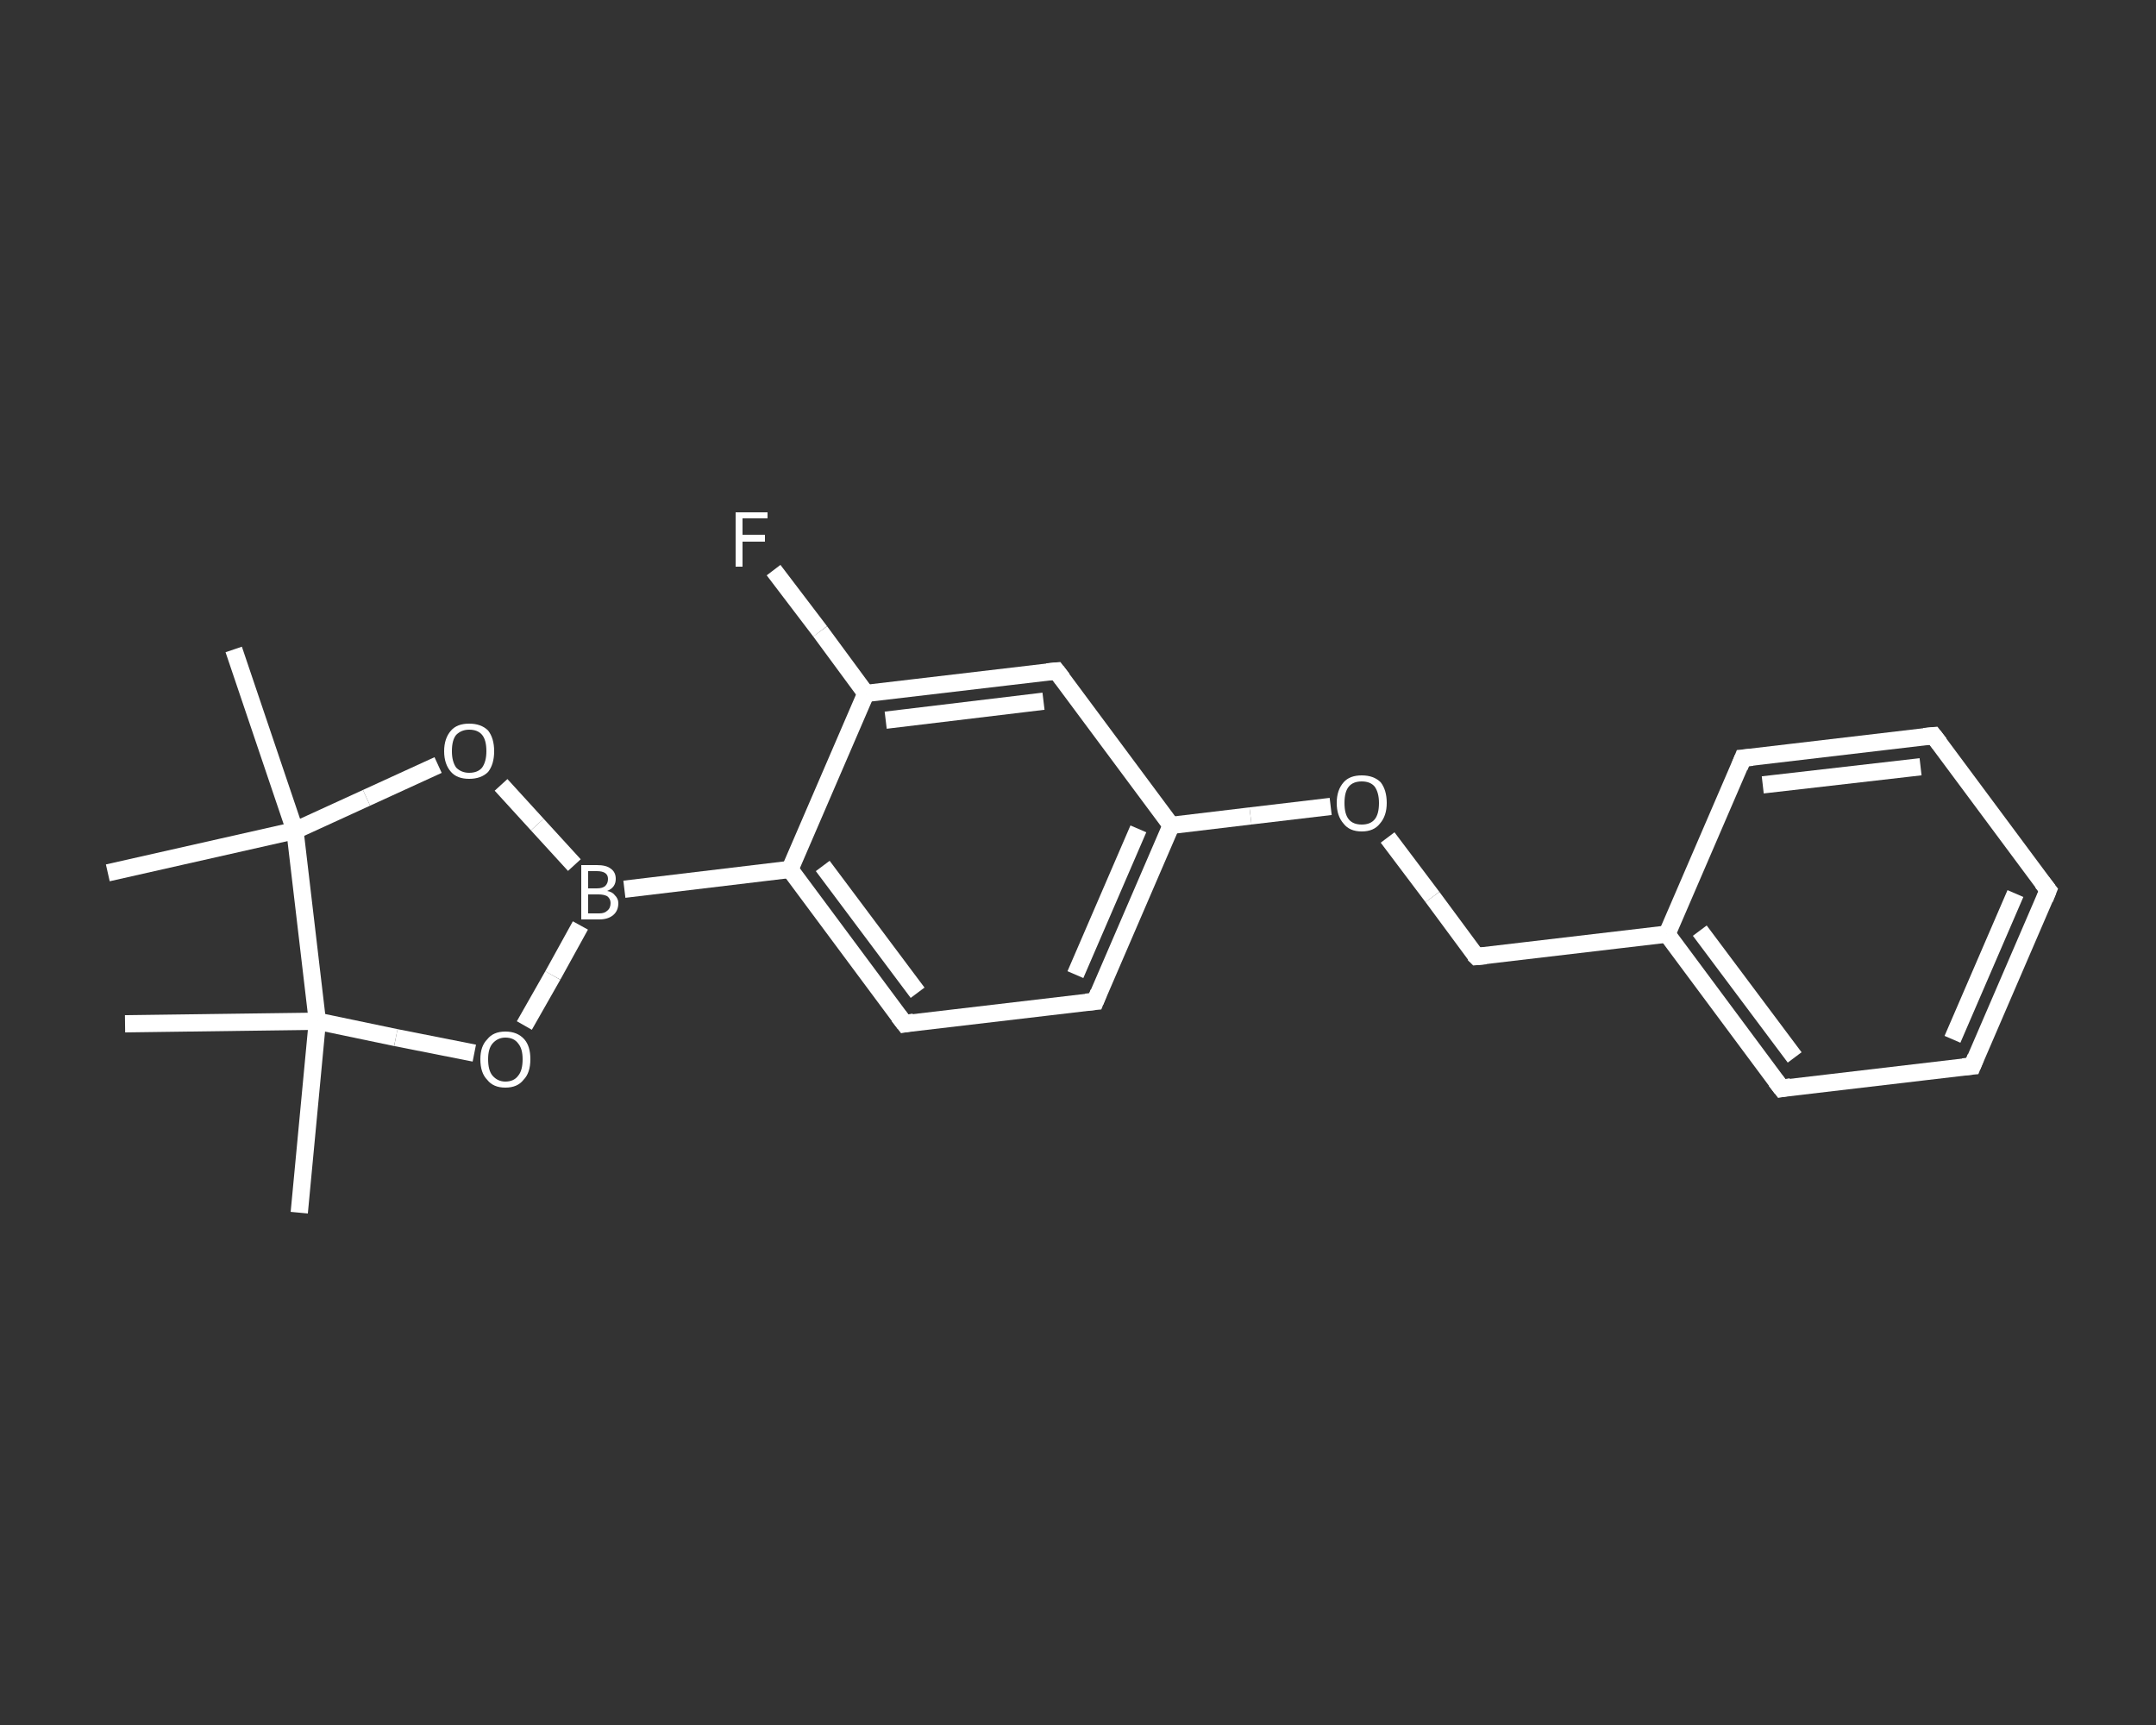 <?xml version='1.0' encoding='iso-8859-1'?>
<svg version='1.1' baseProfile='full'
              xmlns='http://www.w3.org/2000/svg'
                      xmlns:rdkit='http://www.rdkit.org/xml'
                      xmlns:xlink='http://www.w3.org/1999/xlink'
                  xml:space='preserve'
width='250px' height='200px' viewBox='0 0 250 200'>
<rect x="0" y="0" width="250" height="200" fill="#333333" stroke="none"/>
<!-- END OF HEADER -->
<rect style='opacity:1.0;fill:transparent;stroke:none' width='250.0' height='200.0' x='0.0' y='0.0'> </rect>
<path class='bond-0 atom-0 atom-1' d='M 34.7,140.6 L 36.8,118.4' style='fill:none;fill-rule:evenodd;stroke:#FFFFFF;stroke-width:2.0px;stroke-linecap:butt;stroke-linejoin:miter;stroke-opacity:1' />
<path class='bond-1 atom-1 atom-2' d='M 36.8,118.4 L 14.5,118.7' style='fill:none;fill-rule:evenodd;stroke:#FFFFFF;stroke-width:2.0px;stroke-linecap:butt;stroke-linejoin:miter;stroke-opacity:1' />
<path class='bond-2 atom-1 atom-3' d='M 36.8,118.4 L 45.9,120.3' style='fill:none;fill-rule:evenodd;stroke:#FFFFFF;stroke-width:2.0px;stroke-linecap:butt;stroke-linejoin:miter;stroke-opacity:1' />
<path class='bond-2 atom-1 atom-3' d='M 45.9,120.3 L 55.0,122.1' style='fill:none;fill-rule:evenodd;stroke:#FFFFFF;stroke-width:2.0px;stroke-linecap:butt;stroke-linejoin:miter;stroke-opacity:1' />
<path class='bond-3 atom-3 atom-4' d='M 60.8,118.9 L 64.1,113.1' style='fill:none;fill-rule:evenodd;stroke:#FFFFFF;stroke-width:2.0px;stroke-linecap:butt;stroke-linejoin:miter;stroke-opacity:1' />
<path class='bond-3 atom-3 atom-4' d='M 64.1,113.1 L 67.3,107.3' style='fill:none;fill-rule:evenodd;stroke:#FFFFFF;stroke-width:2.0px;stroke-linecap:butt;stroke-linejoin:miter;stroke-opacity:1' />
<path class='bond-4 atom-4 atom-5' d='M 72.4,103.1 L 91.6,100.8' style='fill:none;fill-rule:evenodd;stroke:#FFFFFF;stroke-width:2.0px;stroke-linecap:butt;stroke-linejoin:miter;stroke-opacity:1' />
<path class='bond-5 atom-5 atom-6' d='M 91.6,100.8 L 104.9,118.7' style='fill:none;fill-rule:evenodd;stroke:#FFFFFF;stroke-width:2.0px;stroke-linecap:butt;stroke-linejoin:miter;stroke-opacity:1' />
<path class='bond-5 atom-5 atom-6' d='M 95.4,100.4 L 106.4,115.1' style='fill:none;fill-rule:evenodd;stroke:#FFFFFF;stroke-width:2.0px;stroke-linecap:butt;stroke-linejoin:miter;stroke-opacity:1' />
<path class='bond-6 atom-6 atom-7' d='M 104.9,118.7 L 127.0,116.1' style='fill:none;fill-rule:evenodd;stroke:#FFFFFF;stroke-width:2.0px;stroke-linecap:butt;stroke-linejoin:miter;stroke-opacity:1' />
<path class='bond-7 atom-7 atom-8' d='M 127.0,116.1 L 135.8,95.7' style='fill:none;fill-rule:evenodd;stroke:#FFFFFF;stroke-width:2.0px;stroke-linecap:butt;stroke-linejoin:miter;stroke-opacity:1' />
<path class='bond-7 atom-7 atom-8' d='M 124.7,113.0 L 132.0,96.1' style='fill:none;fill-rule:evenodd;stroke:#FFFFFF;stroke-width:2.0px;stroke-linecap:butt;stroke-linejoin:miter;stroke-opacity:1' />
<path class='bond-8 atom-8 atom-9' d='M 135.8,95.7 L 145.0,94.6' style='fill:none;fill-rule:evenodd;stroke:#FFFFFF;stroke-width:2.0px;stroke-linecap:butt;stroke-linejoin:miter;stroke-opacity:1' />
<path class='bond-8 atom-8 atom-9' d='M 145.0,94.6 L 154.3,93.5' style='fill:none;fill-rule:evenodd;stroke:#FFFFFF;stroke-width:2.0px;stroke-linecap:butt;stroke-linejoin:miter;stroke-opacity:1' />
<path class='bond-9 atom-9 atom-10' d='M 160.9,97.1 L 166.1,104.0' style='fill:none;fill-rule:evenodd;stroke:#FFFFFF;stroke-width:2.0px;stroke-linecap:butt;stroke-linejoin:miter;stroke-opacity:1' />
<path class='bond-9 atom-9 atom-10' d='M 166.1,104.0 L 171.2,110.9' style='fill:none;fill-rule:evenodd;stroke:#FFFFFF;stroke-width:2.0px;stroke-linecap:butt;stroke-linejoin:miter;stroke-opacity:1' />
<path class='bond-10 atom-10 atom-11' d='M 171.2,110.9 L 193.3,108.3' style='fill:none;fill-rule:evenodd;stroke:#FFFFFF;stroke-width:2.0px;stroke-linecap:butt;stroke-linejoin:miter;stroke-opacity:1' />
<path class='bond-11 atom-11 atom-12' d='M 193.3,108.3 L 206.6,126.2' style='fill:none;fill-rule:evenodd;stroke:#FFFFFF;stroke-width:2.0px;stroke-linecap:butt;stroke-linejoin:miter;stroke-opacity:1' />
<path class='bond-11 atom-11 atom-12' d='M 197.1,107.9 L 208.1,122.6' style='fill:none;fill-rule:evenodd;stroke:#FFFFFF;stroke-width:2.0px;stroke-linecap:butt;stroke-linejoin:miter;stroke-opacity:1' />
<path class='bond-12 atom-12 atom-13' d='M 206.6,126.2 L 228.7,123.6' style='fill:none;fill-rule:evenodd;stroke:#FFFFFF;stroke-width:2.0px;stroke-linecap:butt;stroke-linejoin:miter;stroke-opacity:1' />
<path class='bond-13 atom-13 atom-14' d='M 228.7,123.6 L 237.5,103.2' style='fill:none;fill-rule:evenodd;stroke:#FFFFFF;stroke-width:2.0px;stroke-linecap:butt;stroke-linejoin:miter;stroke-opacity:1' />
<path class='bond-13 atom-13 atom-14' d='M 226.4,120.5 L 233.7,103.6' style='fill:none;fill-rule:evenodd;stroke:#FFFFFF;stroke-width:2.0px;stroke-linecap:butt;stroke-linejoin:miter;stroke-opacity:1' />
<path class='bond-14 atom-14 atom-15' d='M 237.5,103.2 L 224.2,85.3' style='fill:none;fill-rule:evenodd;stroke:#FFFFFF;stroke-width:2.0px;stroke-linecap:butt;stroke-linejoin:miter;stroke-opacity:1' />
<path class='bond-15 atom-15 atom-16' d='M 224.2,85.3 L 202.1,87.9' style='fill:none;fill-rule:evenodd;stroke:#FFFFFF;stroke-width:2.0px;stroke-linecap:butt;stroke-linejoin:miter;stroke-opacity:1' />
<path class='bond-15 atom-15 atom-16' d='M 222.7,88.9 L 204.4,91.0' style='fill:none;fill-rule:evenodd;stroke:#FFFFFF;stroke-width:2.0px;stroke-linecap:butt;stroke-linejoin:miter;stroke-opacity:1' />
<path class='bond-16 atom-8 atom-17' d='M 135.8,95.7 L 122.5,77.8' style='fill:none;fill-rule:evenodd;stroke:#FFFFFF;stroke-width:2.0px;stroke-linecap:butt;stroke-linejoin:miter;stroke-opacity:1' />
<path class='bond-17 atom-17 atom-18' d='M 122.5,77.8 L 100.4,80.4' style='fill:none;fill-rule:evenodd;stroke:#FFFFFF;stroke-width:2.0px;stroke-linecap:butt;stroke-linejoin:miter;stroke-opacity:1' />
<path class='bond-17 atom-17 atom-18' d='M 121.0,81.3 L 102.7,83.5' style='fill:none;fill-rule:evenodd;stroke:#FFFFFF;stroke-width:2.0px;stroke-linecap:butt;stroke-linejoin:miter;stroke-opacity:1' />
<path class='bond-18 atom-18 atom-19' d='M 100.4,80.4 L 95.1,73.2' style='fill:none;fill-rule:evenodd;stroke:#FFFFFF;stroke-width:2.0px;stroke-linecap:butt;stroke-linejoin:miter;stroke-opacity:1' />
<path class='bond-18 atom-18 atom-19' d='M 95.1,73.2 L 89.7,66.1' style='fill:none;fill-rule:evenodd;stroke:#FFFFFF;stroke-width:2.0px;stroke-linecap:butt;stroke-linejoin:miter;stroke-opacity:1' />
<path class='bond-19 atom-4 atom-20' d='M 66.6,100.3 L 62.3,95.6' style='fill:none;fill-rule:evenodd;stroke:#FFFFFF;stroke-width:2.0px;stroke-linecap:butt;stroke-linejoin:miter;stroke-opacity:1' />
<path class='bond-19 atom-4 atom-20' d='M 62.3,95.6 L 58.1,91.0' style='fill:none;fill-rule:evenodd;stroke:#FFFFFF;stroke-width:2.0px;stroke-linecap:butt;stroke-linejoin:miter;stroke-opacity:1' />
<path class='bond-20 atom-20 atom-21' d='M 50.8,88.7 L 42.5,92.5' style='fill:none;fill-rule:evenodd;stroke:#FFFFFF;stroke-width:2.0px;stroke-linecap:butt;stroke-linejoin:miter;stroke-opacity:1' />
<path class='bond-20 atom-20 atom-21' d='M 42.5,92.5 L 34.2,96.3' style='fill:none;fill-rule:evenodd;stroke:#FFFFFF;stroke-width:2.0px;stroke-linecap:butt;stroke-linejoin:miter;stroke-opacity:1' />
<path class='bond-21 atom-21 atom-22' d='M 34.2,96.3 L 12.5,101.2' style='fill:none;fill-rule:evenodd;stroke:#FFFFFF;stroke-width:2.0px;stroke-linecap:butt;stroke-linejoin:miter;stroke-opacity:1' />
<path class='bond-22 atom-21 atom-23' d='M 34.2,96.3 L 27.1,75.3' style='fill:none;fill-rule:evenodd;stroke:#FFFFFF;stroke-width:2.0px;stroke-linecap:butt;stroke-linejoin:miter;stroke-opacity:1' />
<path class='bond-23 atom-21 atom-1' d='M 34.2,96.3 L 36.8,118.4' style='fill:none;fill-rule:evenodd;stroke:#FFFFFF;stroke-width:2.0px;stroke-linecap:butt;stroke-linejoin:miter;stroke-opacity:1' />
<path class='bond-24 atom-18 atom-5' d='M 100.4,80.4 L 91.6,100.8' style='fill:none;fill-rule:evenodd;stroke:#FFFFFF;stroke-width:2.0px;stroke-linecap:butt;stroke-linejoin:miter;stroke-opacity:1' />
<path class='bond-25 atom-16 atom-11' d='M 202.1,87.9 L 193.3,108.3' style='fill:none;fill-rule:evenodd;stroke:#FFFFFF;stroke-width:2.0px;stroke-linecap:butt;stroke-linejoin:miter;stroke-opacity:1' />
<path d='M 104.2,117.8 L 104.9,118.7 L 106.0,118.5' style='fill:none;stroke:#FFFFFF;stroke-width:2.0px;stroke-linecap:butt;stroke-linejoin:miter;stroke-opacity:1;' />
<path d='M 125.9,116.2 L 127.0,116.1 L 127.4,115.1' style='fill:none;stroke:#FFFFFF;stroke-width:2.0px;stroke-linecap:butt;stroke-linejoin:miter;stroke-opacity:1;' />
<path d='M 170.9,110.6 L 171.2,110.9 L 172.3,110.8' style='fill:none;stroke:#FFFFFF;stroke-width:2.0px;stroke-linecap:butt;stroke-linejoin:miter;stroke-opacity:1;' />
<path d='M 205.9,125.3 L 206.6,126.2 L 207.7,126.0' style='fill:none;stroke:#FFFFFF;stroke-width:2.0px;stroke-linecap:butt;stroke-linejoin:miter;stroke-opacity:1;' />
<path d='M 227.6,123.7 L 228.7,123.6 L 229.1,122.6' style='fill:none;stroke:#FFFFFF;stroke-width:2.0px;stroke-linecap:butt;stroke-linejoin:miter;stroke-opacity:1;' />
<path d='M 237.1,104.2 L 237.5,103.2 L 236.8,102.3' style='fill:none;stroke:#FFFFFF;stroke-width:2.0px;stroke-linecap:butt;stroke-linejoin:miter;stroke-opacity:1;' />
<path d='M 224.9,86.2 L 224.2,85.3 L 223.1,85.4' style='fill:none;stroke:#FFFFFF;stroke-width:2.0px;stroke-linecap:butt;stroke-linejoin:miter;stroke-opacity:1;' />
<path d='M 203.2,87.8 L 202.1,87.9 L 201.7,88.9' style='fill:none;stroke:#FFFFFF;stroke-width:2.0px;stroke-linecap:butt;stroke-linejoin:miter;stroke-opacity:1;' />
<path d='M 123.2,78.7 L 122.5,77.8 L 121.4,77.9' style='fill:none;stroke:#FFFFFF;stroke-width:2.0px;stroke-linecap:butt;stroke-linejoin:miter;stroke-opacity:1;' />
<path class='atom-3' d='M 55.7 122.8
Q 55.7 121.3, 56.5 120.5
Q 57.2 119.6, 58.6 119.6
Q 60.0 119.6, 60.8 120.5
Q 61.5 121.3, 61.5 122.8
Q 61.5 124.4, 60.7 125.2
Q 60.0 126.1, 58.6 126.1
Q 57.2 126.1, 56.5 125.2
Q 55.7 124.4, 55.7 122.8
M 58.6 125.4
Q 59.6 125.4, 60.1 124.7
Q 60.6 124.1, 60.6 122.8
Q 60.6 121.6, 60.1 121.0
Q 59.6 120.3, 58.6 120.3
Q 57.7 120.3, 57.1 121.0
Q 56.6 121.6, 56.6 122.8
Q 56.6 124.1, 57.1 124.7
Q 57.7 125.4, 58.6 125.4
' fill='#FFFFFF'/>
<path class='atom-4' d='M 70.4 103.3
Q 71.0 103.4, 71.3 103.8
Q 71.7 104.2, 71.7 104.7
Q 71.7 105.6, 71.1 106.1
Q 70.5 106.6, 69.5 106.6
L 67.4 106.6
L 67.4 100.3
L 69.2 100.3
Q 70.3 100.3, 70.8 100.7
Q 71.4 101.1, 71.4 101.9
Q 71.4 102.9, 70.4 103.3
M 68.2 101.0
L 68.2 103.0
L 69.2 103.0
Q 69.9 103.0, 70.2 102.7
Q 70.5 102.4, 70.5 101.9
Q 70.5 101.0, 69.2 101.0
L 68.2 101.0
M 69.5 105.9
Q 70.1 105.9, 70.4 105.6
Q 70.8 105.3, 70.8 104.7
Q 70.8 104.2, 70.4 103.9
Q 70.0 103.7, 69.4 103.7
L 68.2 103.7
L 68.2 105.9
L 69.5 105.9
' fill='#FFFFFF'/>
<path class='atom-9' d='M 155.0 93.1
Q 155.0 91.6, 155.8 90.7
Q 156.5 89.9, 157.9 89.9
Q 159.3 89.9, 160.1 90.7
Q 160.8 91.6, 160.8 93.1
Q 160.8 94.6, 160.0 95.5
Q 159.3 96.4, 157.9 96.4
Q 156.5 96.4, 155.8 95.5
Q 155.0 94.6, 155.0 93.1
M 157.9 95.6
Q 158.9 95.6, 159.4 95.0
Q 159.9 94.4, 159.9 93.1
Q 159.9 91.9, 159.4 91.2
Q 158.9 90.6, 157.9 90.6
Q 156.9 90.6, 156.4 91.2
Q 155.9 91.8, 155.9 93.1
Q 155.9 94.4, 156.4 95.0
Q 156.9 95.6, 157.9 95.6
' fill='#FFFFFF'/>
<path class='atom-19' d='M 85.3 59.4
L 89.0 59.4
L 89.0 60.1
L 86.1 60.1
L 86.1 62.0
L 88.7 62.0
L 88.7 62.8
L 86.1 62.8
L 86.1 65.7
L 85.3 65.7
L 85.3 59.4
' fill='#FFFFFF'/>
<path class='atom-20' d='M 51.5 87.1
Q 51.5 85.6, 52.3 84.7
Q 53.0 83.9, 54.4 83.9
Q 55.8 83.9, 56.6 84.7
Q 57.3 85.6, 57.3 87.1
Q 57.3 88.6, 56.6 89.5
Q 55.8 90.3, 54.4 90.3
Q 53.0 90.3, 52.3 89.5
Q 51.5 88.6, 51.5 87.1
M 54.4 89.6
Q 55.4 89.6, 55.9 89.0
Q 56.4 88.3, 56.4 87.1
Q 56.4 85.8, 55.9 85.2
Q 55.4 84.6, 54.4 84.6
Q 53.5 84.6, 52.9 85.2
Q 52.4 85.8, 52.4 87.1
Q 52.4 88.3, 52.9 89.0
Q 53.5 89.6, 54.4 89.6
' fill='#FFFFFF'/>
</svg>
